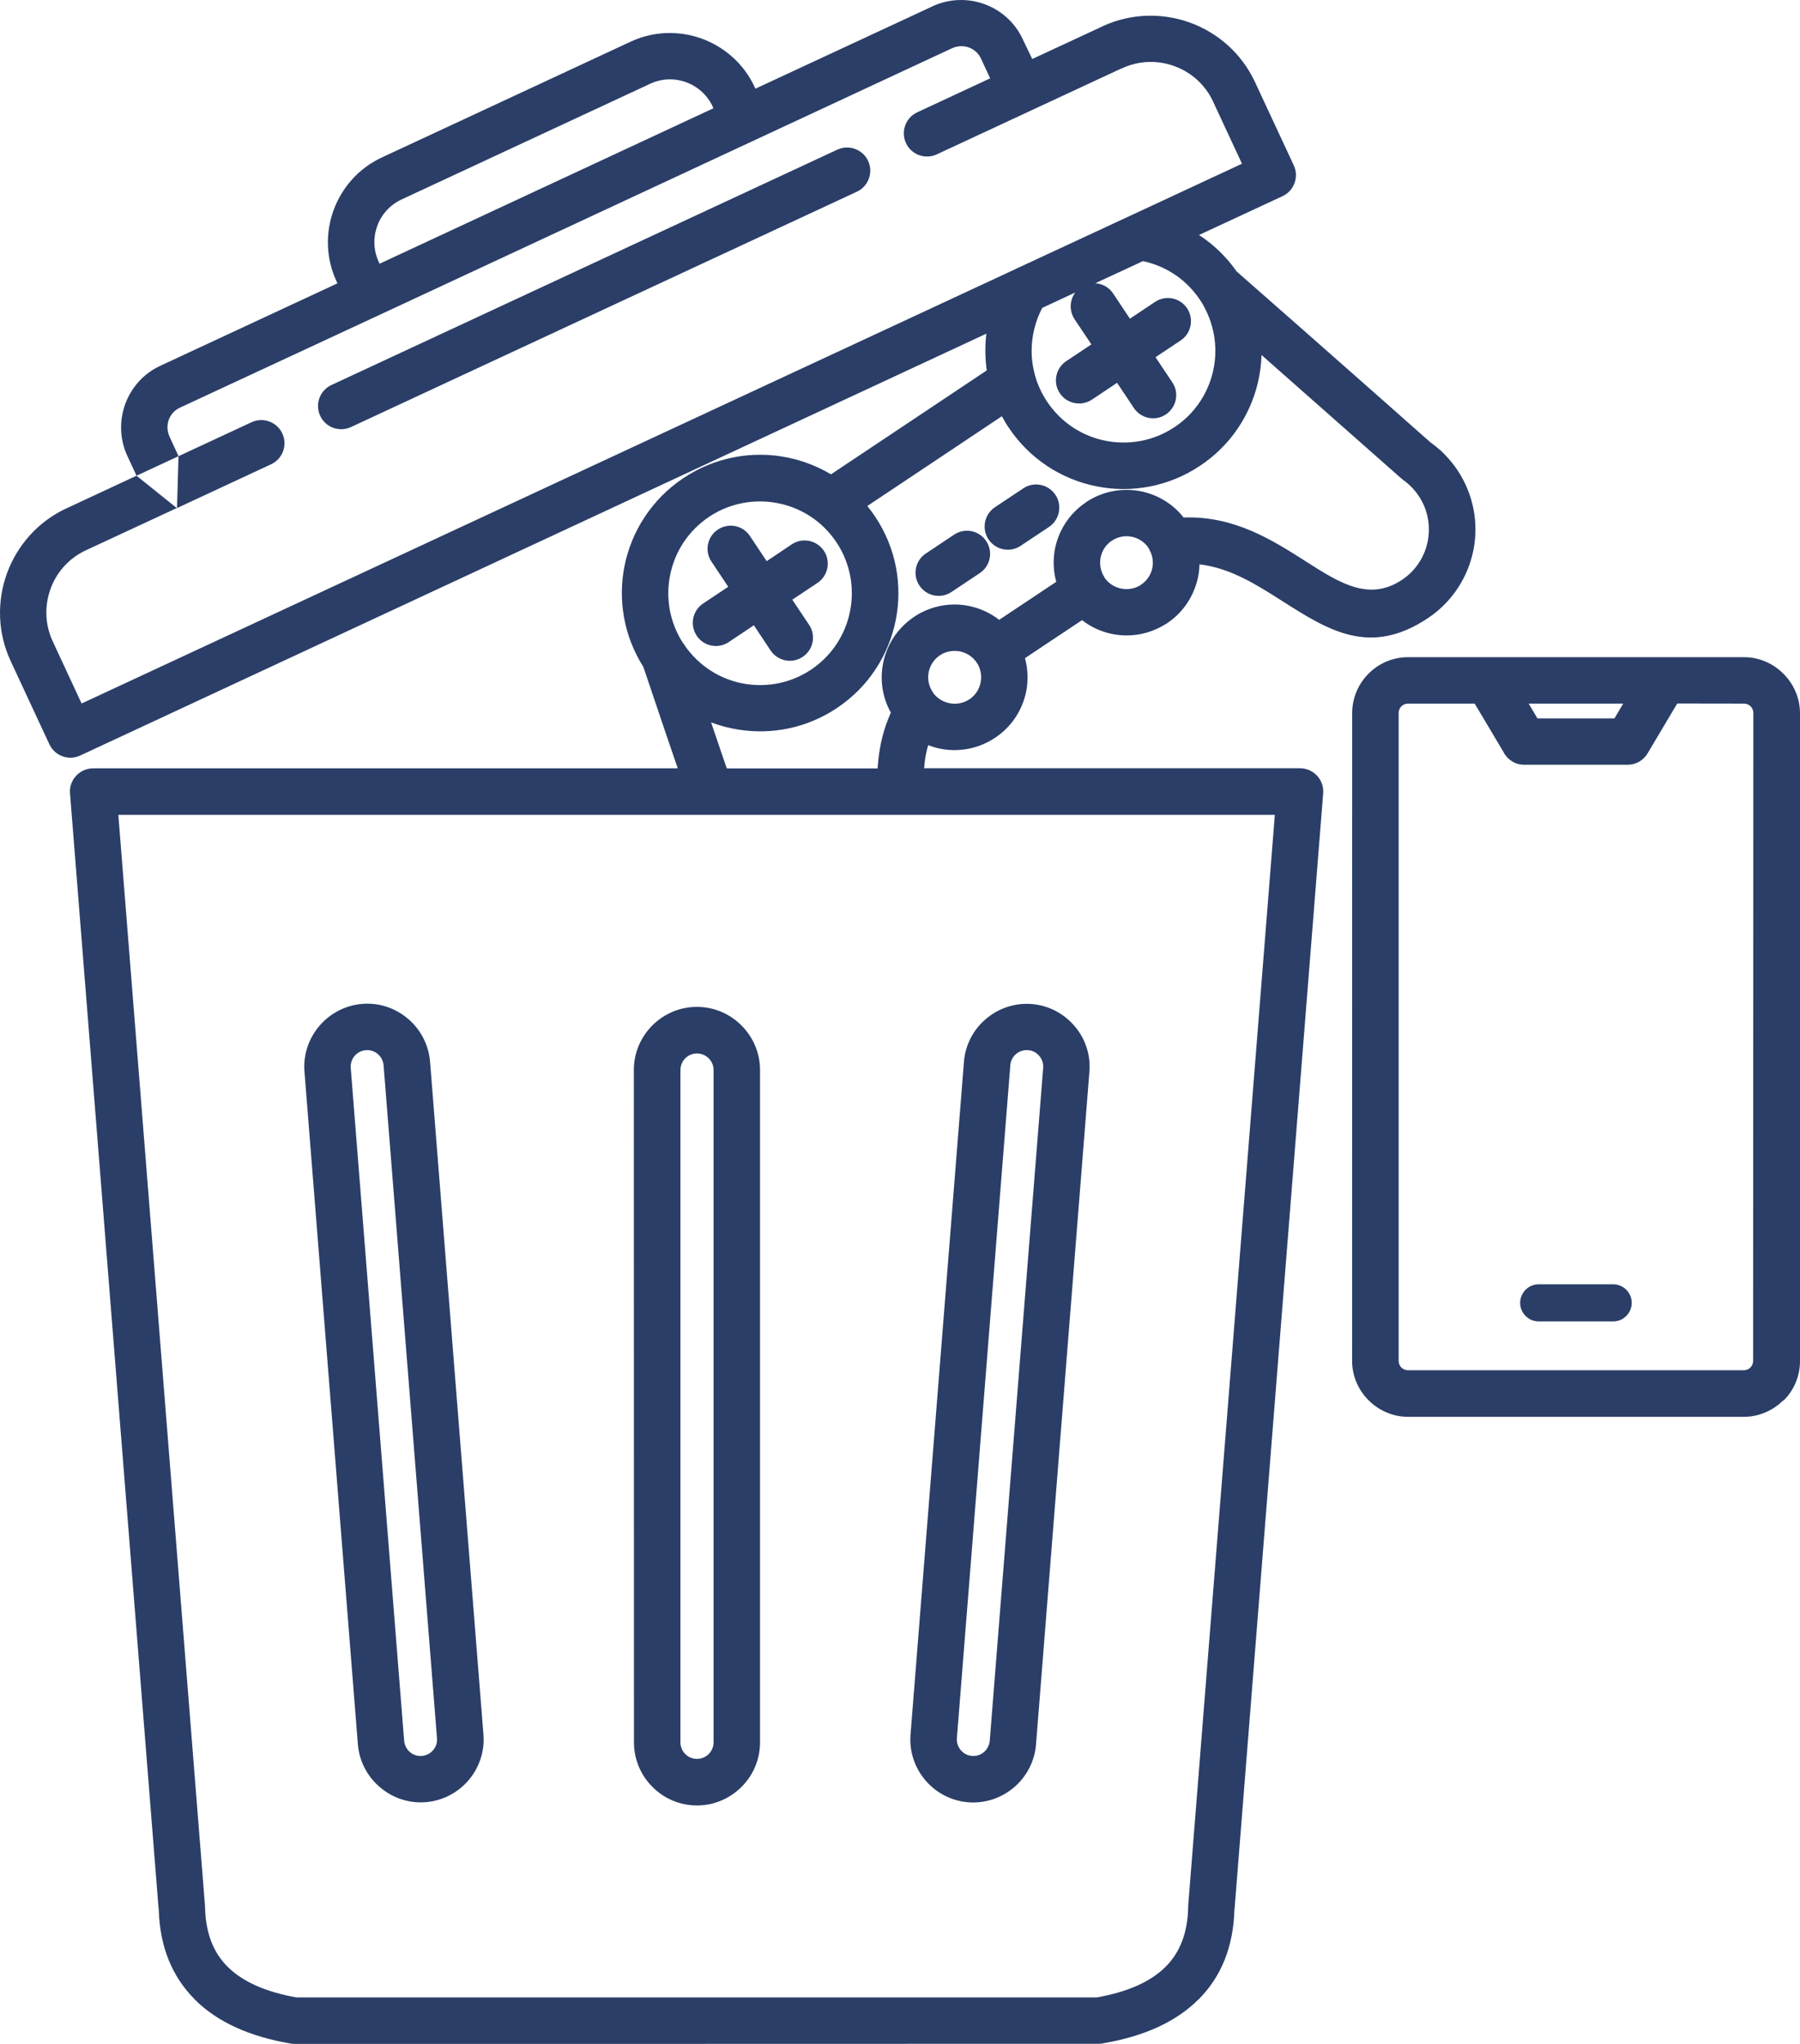 <svg xmlns="http://www.w3.org/2000/svg" width="74" height="84" viewBox="0 0 74 84" fill="none"><path fill-rule="evenodd" clip-rule="evenodd" d="M7.277 20.876L3.535 22.614C2.829 22.941 2.323 23.524 2.078 24.201C1.829 24.882 1.841 25.657 2.168 26.359L3.355 28.913L41.746 11.06L41.795 11.036L46.44 8.878L46.485 8.858L51.06 6.728L49.868 4.17V4.166C49.541 3.468 48.958 2.963 48.28 2.718C47.603 2.469 46.828 2.481 46.126 2.808C46.109 2.816 46.089 2.824 46.072 2.828L38.51 6.345C38.033 6.565 37.465 6.357 37.245 5.88C37.025 5.402 37.233 4.835 37.71 4.615L40.706 3.22L40.33 2.408C40.228 2.188 40.045 2.029 39.833 1.951C39.616 1.874 39.371 1.878 39.151 1.98L39.102 2L15.595 12.945L15.546 12.969L15.497 12.99L7.396 16.755C7.175 16.857 7.016 17.041 6.939 17.253C6.861 17.469 6.865 17.714 6.967 17.934L6.988 17.987L7.339 18.746L7.277 20.876ZM5.613 19.551L10.343 17.352C10.82 17.132 11.387 17.34 11.608 17.817C11.828 18.294 11.62 18.861 11.143 19.082L7.278 20.881L7.274 20.885L5.613 19.551ZM57.892 27.008H71.69C72.319 27.008 72.894 27.265 73.314 27.686L73.327 27.698C73.743 28.118 74 28.689 74 29.317V55.94C74 56.569 73.743 57.144 73.327 57.56L73.319 57.568L73.306 57.556C72.89 57.972 72.314 58.229 71.686 58.229H57.892C57.263 58.229 56.688 57.972 56.272 57.556L56.259 57.544C55.843 57.127 55.586 56.552 55.586 55.924L55.59 29.305C55.59 28.677 55.847 28.102 56.264 27.686L56.276 27.673C56.688 27.261 57.263 27.008 57.892 27.008ZM44.787 44.041L42.592 71.692C42.535 72.402 42.196 73.022 41.69 73.455C41.184 73.887 40.518 74.124 39.808 74.071C39.098 74.014 38.478 73.675 38.045 73.169C37.613 72.663 37.376 71.994 37.433 71.288L39.629 43.637C39.686 42.927 40.025 42.307 40.531 41.879C41.037 41.446 41.702 41.21 42.412 41.263C43.122 41.32 43.742 41.662 44.171 42.164C44.604 42.662 44.844 43.331 44.787 44.041ZM40.69 71.541L42.886 43.889C42.902 43.702 42.837 43.526 42.726 43.396C42.612 43.261 42.449 43.171 42.265 43.159C42.077 43.143 41.902 43.208 41.771 43.318C41.637 43.432 41.547 43.596 41.535 43.783L39.339 71.435C39.323 71.623 39.388 71.798 39.498 71.928C39.612 72.063 39.776 72.153 39.959 72.165C40.147 72.181 40.322 72.12 40.453 72.006C40.584 71.892 40.673 71.729 40.69 71.541ZM28.654 72.287C28.842 72.287 29.013 72.21 29.136 72.088C29.258 71.965 29.336 71.794 29.336 71.606V43.975C29.336 43.788 29.258 43.617 29.136 43.494C29.013 43.372 28.838 43.294 28.654 43.294C28.466 43.294 28.295 43.372 28.172 43.494C28.05 43.617 27.973 43.792 27.973 43.975V71.606C27.973 71.794 28.05 71.965 28.172 72.088C28.295 72.214 28.466 72.287 28.654 72.287ZM30.486 73.438C30.017 73.907 29.368 74.201 28.654 74.201C27.94 74.201 27.291 73.911 26.822 73.438C26.352 72.969 26.063 72.32 26.063 71.606L26.058 43.976C26.058 43.262 26.348 42.613 26.818 42.144C27.287 41.675 27.936 41.381 28.65 41.381C29.364 41.381 30.013 41.671 30.482 42.144C30.952 42.613 31.246 43.262 31.246 43.976V71.606C31.246 72.32 30.956 72.969 30.486 73.438ZM14.419 43.89L16.615 71.541C16.631 71.729 16.721 71.892 16.851 72.007C16.982 72.117 17.157 72.182 17.345 72.166C17.533 72.149 17.696 72.059 17.806 71.929C17.917 71.798 17.982 71.623 17.965 71.435L15.77 43.784C15.754 43.596 15.664 43.433 15.533 43.319C15.402 43.209 15.227 43.143 15.039 43.16C14.852 43.176 14.688 43.266 14.578 43.396C14.468 43.527 14.403 43.702 14.419 43.89ZM14.713 71.692L12.517 44.04C12.46 43.33 12.701 42.665 13.133 42.16C13.562 41.658 14.186 41.315 14.896 41.258C15.607 41.201 16.272 41.441 16.778 41.874C17.28 42.302 17.623 42.926 17.68 43.632L19.875 71.284C19.933 71.994 19.692 72.659 19.263 73.165C18.835 73.666 18.21 74.009 17.5 74.066C16.79 74.123 16.125 73.882 15.619 73.45C15.113 73.022 14.77 72.398 14.713 71.692ZM42.436 2.425L45.264 1.112C45.292 1.096 45.325 1.083 45.354 1.067C46.521 0.537 47.803 0.524 48.929 0.932C50.047 1.34 51.01 2.164 51.565 3.311C51.586 3.351 51.606 3.388 51.622 3.433L53.19 6.799C53.41 7.276 53.202 7.843 52.724 8.063L49.292 9.658C49.884 10.042 50.414 10.548 50.839 11.156C52.716 12.8 54.708 14.558 56.634 16.259L58.797 18.172C58.854 18.213 58.915 18.258 58.981 18.311C59.03 18.348 59.099 18.409 59.189 18.486L59.193 18.491L59.197 18.486C59.323 18.601 59.454 18.735 59.581 18.882C59.699 19.021 59.813 19.164 59.915 19.319C60.589 20.331 60.793 21.514 60.572 22.615C60.352 23.712 59.711 24.732 58.703 25.405C56.316 26.996 54.606 25.907 52.692 24.687C51.675 24.039 50.582 23.341 49.312 23.194C49.308 23.443 49.272 23.688 49.202 23.924C49.014 24.594 48.598 25.201 47.982 25.613C47.953 25.634 47.929 25.65 47.9 25.662C47.227 26.078 46.456 26.201 45.733 26.058C45.284 25.968 44.856 25.777 44.484 25.487L43.313 26.266L42.138 27.049C42.26 27.502 42.276 27.971 42.187 28.42C42.036 29.167 41.599 29.864 40.909 30.321C40.285 30.737 39.566 30.888 38.881 30.807C38.632 30.778 38.391 30.717 38.159 30.623C38.118 30.766 38.081 30.909 38.057 31.052C38.024 31.223 38.004 31.398 37.991 31.574H53.447C53.471 31.574 53.495 31.574 53.52 31.578C54.047 31.619 54.438 32.08 54.397 32.602L50.753 78.472L50.749 78.484C50.704 80.002 50.214 81.23 49.276 82.172L49.267 82.18V82.176C48.361 83.082 47.068 83.678 45.382 83.971C45.309 83.988 45.235 83.996 45.158 83.996L28.638 84H12.114C12.061 84 12.008 83.996 11.959 83.988C10.245 83.698 8.926 83.094 8.012 82.18L8.004 82.172V82.168C7.069 81.23 6.576 80.01 6.527 78.505L6.523 78.48L2.882 32.651C2.878 32.61 2.874 32.573 2.874 32.532C2.874 32.006 3.303 31.578 3.829 31.578H27.863L27.349 30.072C27.12 29.395 26.83 28.538 26.451 27.412C25.639 26.131 25.398 24.642 25.675 23.259C25.961 21.836 26.79 20.522 28.096 19.649C29.405 18.776 30.94 18.515 32.36 18.8C32.993 18.927 33.601 19.16 34.164 19.494L37.364 17.36L40.567 15.223C40.531 14.982 40.514 14.741 40.51 14.501C40.506 14.235 40.518 13.974 40.551 13.713L3.295 31.052C2.817 31.272 2.25 31.064 2.03 30.587L0.438 27.168C-0.109 25.993 -0.125 24.696 0.287 23.562C0.703 22.424 1.552 21.441 2.727 20.894H2.731L5.613 19.551L5.262 18.793L5.237 18.744C4.915 18.046 4.903 17.283 5.147 16.61C5.392 15.937 5.894 15.354 6.596 15.031L13.873 11.645L13.836 11.568V11.564C13.391 10.609 13.379 9.561 13.714 8.639C14.052 7.717 14.738 6.917 15.697 6.472L25.928 1.712C26.884 1.267 27.932 1.255 28.855 1.589C29.777 1.928 30.577 2.613 31.022 3.572L31.054 3.645L38.286 0.284L38.335 0.259C39.033 -0.063 39.796 -0.075 40.47 0.169C41.143 0.414 41.727 0.916 42.049 1.618L42.436 2.425ZM46.99 10.731C47.419 10.825 47.831 10.988 48.206 11.225C48.639 11.494 49.019 11.861 49.325 12.31L49.329 12.318C49.357 12.363 49.386 12.408 49.41 12.445C49.431 12.473 49.455 12.518 49.484 12.575C49.961 13.432 50.076 14.407 49.859 15.305C49.643 16.194 49.108 17.01 48.284 17.556C47.419 18.132 46.399 18.303 45.452 18.115C44.501 17.928 43.628 17.377 43.048 16.508C42.824 16.174 42.66 15.815 42.554 15.443C42.55 15.423 42.546 15.402 42.538 15.386C42.46 15.088 42.415 14.782 42.411 14.48C42.403 13.848 42.55 13.22 42.848 12.653L44.207 12.021C43.97 12.335 43.95 12.775 44.178 13.122L44.868 14.154L43.832 14.844C43.395 15.137 43.281 15.729 43.57 16.161C43.864 16.598 44.456 16.712 44.893 16.422L45.925 15.733L46.615 16.769C46.909 17.206 47.501 17.324 47.933 17.03C48.37 16.736 48.488 16.145 48.194 15.713L47.505 14.68L48.541 13.991C48.978 13.697 49.092 13.106 48.802 12.669C48.513 12.233 47.917 12.118 47.484 12.408L46.452 13.098L45.762 12.061C45.591 11.804 45.313 11.658 45.027 11.641L46.99 10.731ZM15.607 10.838L15.57 10.76C15.345 10.279 15.341 9.748 15.509 9.287C15.676 8.826 16.023 8.426 16.5 8.202L26.732 3.441C27.213 3.217 27.744 3.209 28.209 3.38C28.67 3.547 29.07 3.894 29.295 4.371L29.331 4.449L15.607 10.838ZM14.427 17.552C13.95 17.773 13.382 17.565 13.162 17.087C12.942 16.61 13.15 16.043 13.627 15.823L34.424 6.15C34.902 5.93 35.469 6.138 35.69 6.615C35.91 7.093 35.702 7.66 35.224 7.88L14.427 17.552ZM28.638 33.49H4.865L8.428 78.333C8.432 78.374 8.432 78.415 8.432 78.452C8.465 79.455 8.771 80.247 9.354 80.826L9.358 80.83C9.97 81.442 10.917 81.866 12.191 82.091H45.088C46.362 81.866 47.304 81.446 47.92 80.83L47.925 80.826C48.516 80.234 48.827 79.422 48.847 78.39L48.851 78.333H48.847L52.41 33.49L28.638 33.49ZM29.878 31.581L29.233 29.688C29.597 29.827 29.976 29.925 30.36 29.986C31.723 30.202 33.164 29.929 34.404 29.101C35.71 28.232 36.539 26.914 36.824 25.491C37.11 24.067 36.849 22.533 35.975 21.227C35.873 21.076 35.767 20.934 35.657 20.795L38.424 18.951L41.187 17.107C41.273 17.262 41.362 17.417 41.465 17.568C42.334 18.874 43.652 19.702 45.076 19.987C46.501 20.273 48.035 20.012 49.341 19.139C50.578 18.315 51.386 17.087 51.708 15.745C51.798 15.365 51.851 14.982 51.863 14.59C53.059 15.643 54.226 16.675 55.369 17.686L57.593 19.649C57.622 19.673 57.65 19.698 57.679 19.718V19.722C57.728 19.755 57.769 19.783 57.797 19.808L57.801 19.812C57.858 19.857 57.895 19.889 57.915 19.906V19.91C58.001 19.987 58.075 20.061 58.136 20.134C58.205 20.212 58.27 20.297 58.328 20.387C58.707 20.954 58.817 21.623 58.695 22.251C58.568 22.876 58.209 23.451 57.638 23.83C56.287 24.732 55.071 23.957 53.708 23.088C52.288 22.182 50.745 21.199 48.66 21.268C48.206 20.693 47.574 20.326 46.901 20.191C46.15 20.04 45.342 20.179 44.652 20.636L44.656 20.64H44.652C43.962 21.101 43.526 21.794 43.374 22.541C43.285 22.99 43.301 23.459 43.423 23.912L42.248 24.695L41.077 25.474C40.705 25.185 40.277 24.993 39.828 24.903C39.081 24.752 38.269 24.891 37.583 25.348L37.538 25.38C36.873 25.841 36.453 26.518 36.306 27.253C36.171 27.93 36.269 28.652 36.624 29.289C36.412 29.762 36.269 30.239 36.184 30.712C36.13 31.006 36.098 31.292 36.081 31.581L29.878 31.581ZM28.095 26.453C27.528 25.592 27.36 24.581 27.548 23.642C27.736 22.692 28.287 21.819 29.152 21.239C30.017 20.664 31.037 20.493 31.984 20.681C32.935 20.868 33.808 21.419 34.388 22.288C34.963 23.153 35.135 24.173 34.947 25.119C34.759 26.07 34.208 26.943 33.343 27.522C32.523 28.069 31.564 28.252 30.658 28.11C29.748 27.967 28.891 27.485 28.287 26.714L28.283 26.71C28.258 26.682 28.23 26.641 28.197 26.596L28.115 26.47H28.111L28.095 26.453ZM38.404 28.53L38.388 28.509L38.375 28.489C38.367 28.473 38.355 28.456 38.343 28.44C38.175 28.191 38.126 27.897 38.179 27.624C38.232 27.367 38.371 27.13 38.596 26.963C38.624 26.947 38.653 26.926 38.681 26.906C38.922 26.763 39.2 26.718 39.461 26.771C39.718 26.825 39.955 26.963 40.122 27.188C40.142 27.22 40.163 27.253 40.187 27.281C40.326 27.518 40.367 27.791 40.314 28.048C40.261 28.322 40.102 28.575 39.853 28.742H39.849C39.628 28.889 39.367 28.946 39.114 28.913C38.877 28.885 38.653 28.779 38.481 28.611C38.457 28.587 38.428 28.558 38.404 28.53ZM42.065 20.073C42.501 19.779 43.093 19.897 43.387 20.334C43.681 20.77 43.562 21.362 43.126 21.656L41.962 22.431C41.526 22.724 40.934 22.606 40.64 22.17C40.346 21.733 40.465 21.142 40.901 20.848L42.065 20.073ZM45.407 23.728C45.244 23.479 45.195 23.186 45.248 22.912C45.301 22.639 45.46 22.386 45.709 22.219V22.223C45.958 22.055 46.252 22.006 46.525 22.059C46.799 22.113 47.052 22.272 47.219 22.52L47.215 22.525C47.235 22.557 47.252 22.582 47.256 22.594L47.264 22.61L47.288 22.663L47.309 22.704C47.407 22.937 47.419 23.189 47.354 23.422C47.288 23.659 47.137 23.879 46.909 24.03L46.864 24.063C46.627 24.201 46.354 24.242 46.093 24.189C45.819 24.136 45.566 23.977 45.399 23.728L45.407 23.728ZM39.118 24.328C38.681 24.622 38.09 24.503 37.8 24.067C37.506 23.63 37.624 23.039 38.061 22.749L39.224 21.974C39.661 21.68 40.253 21.798 40.542 22.235C40.836 22.672 40.718 23.263 40.281 23.553L39.118 24.328ZM32.547 22.374C32.984 22.08 33.576 22.198 33.87 22.635C34.163 23.071 34.045 23.663 33.608 23.956L32.572 24.646L33.261 25.678C33.555 26.114 33.437 26.706 33 26.996C32.564 27.289 31.972 27.171 31.682 26.735L30.992 25.698L29.96 26.388C29.523 26.682 28.931 26.563 28.642 26.127C28.352 25.69 28.466 25.099 28.903 24.805L29.939 24.116L29.25 23.083C28.956 22.647 29.074 22.055 29.511 21.766C29.948 21.472 30.539 21.59 30.829 22.027L31.519 23.063L32.547 22.374ZM68.951 28.917L68.392 29.855L67.735 30.961C67.555 31.263 67.241 31.43 66.915 31.43H62.662C62.291 31.43 61.972 31.222 61.813 30.912L61.185 29.855L60.626 28.917H57.887C57.777 28.917 57.679 28.962 57.614 29.027L57.61 29.031C57.54 29.101 57.5 29.199 57.5 29.305V55.928C57.5 56.038 57.544 56.136 57.61 56.201L57.614 56.205C57.683 56.274 57.781 56.315 57.887 56.315H71.686C71.796 56.315 71.894 56.274 71.959 56.205L71.963 56.201C72.032 56.132 72.073 56.034 72.073 55.928L72.082 29.305C72.082 29.195 72.037 29.097 71.971 29.031L71.967 29.027C71.898 28.958 71.8 28.917 71.694 28.917L68.951 28.913L68.951 28.917ZM62.846 28.917L63.205 29.525H66.372L66.731 28.917H62.846ZM63.258 54.308H66.319C66.739 54.308 67.082 53.965 67.082 53.545C67.082 53.125 66.739 52.782 66.319 52.782H63.258C62.838 52.782 62.495 53.125 62.495 53.545C62.495 53.965 62.838 54.308 63.258 54.308Z" fill="#2A3E67"></path></svg>